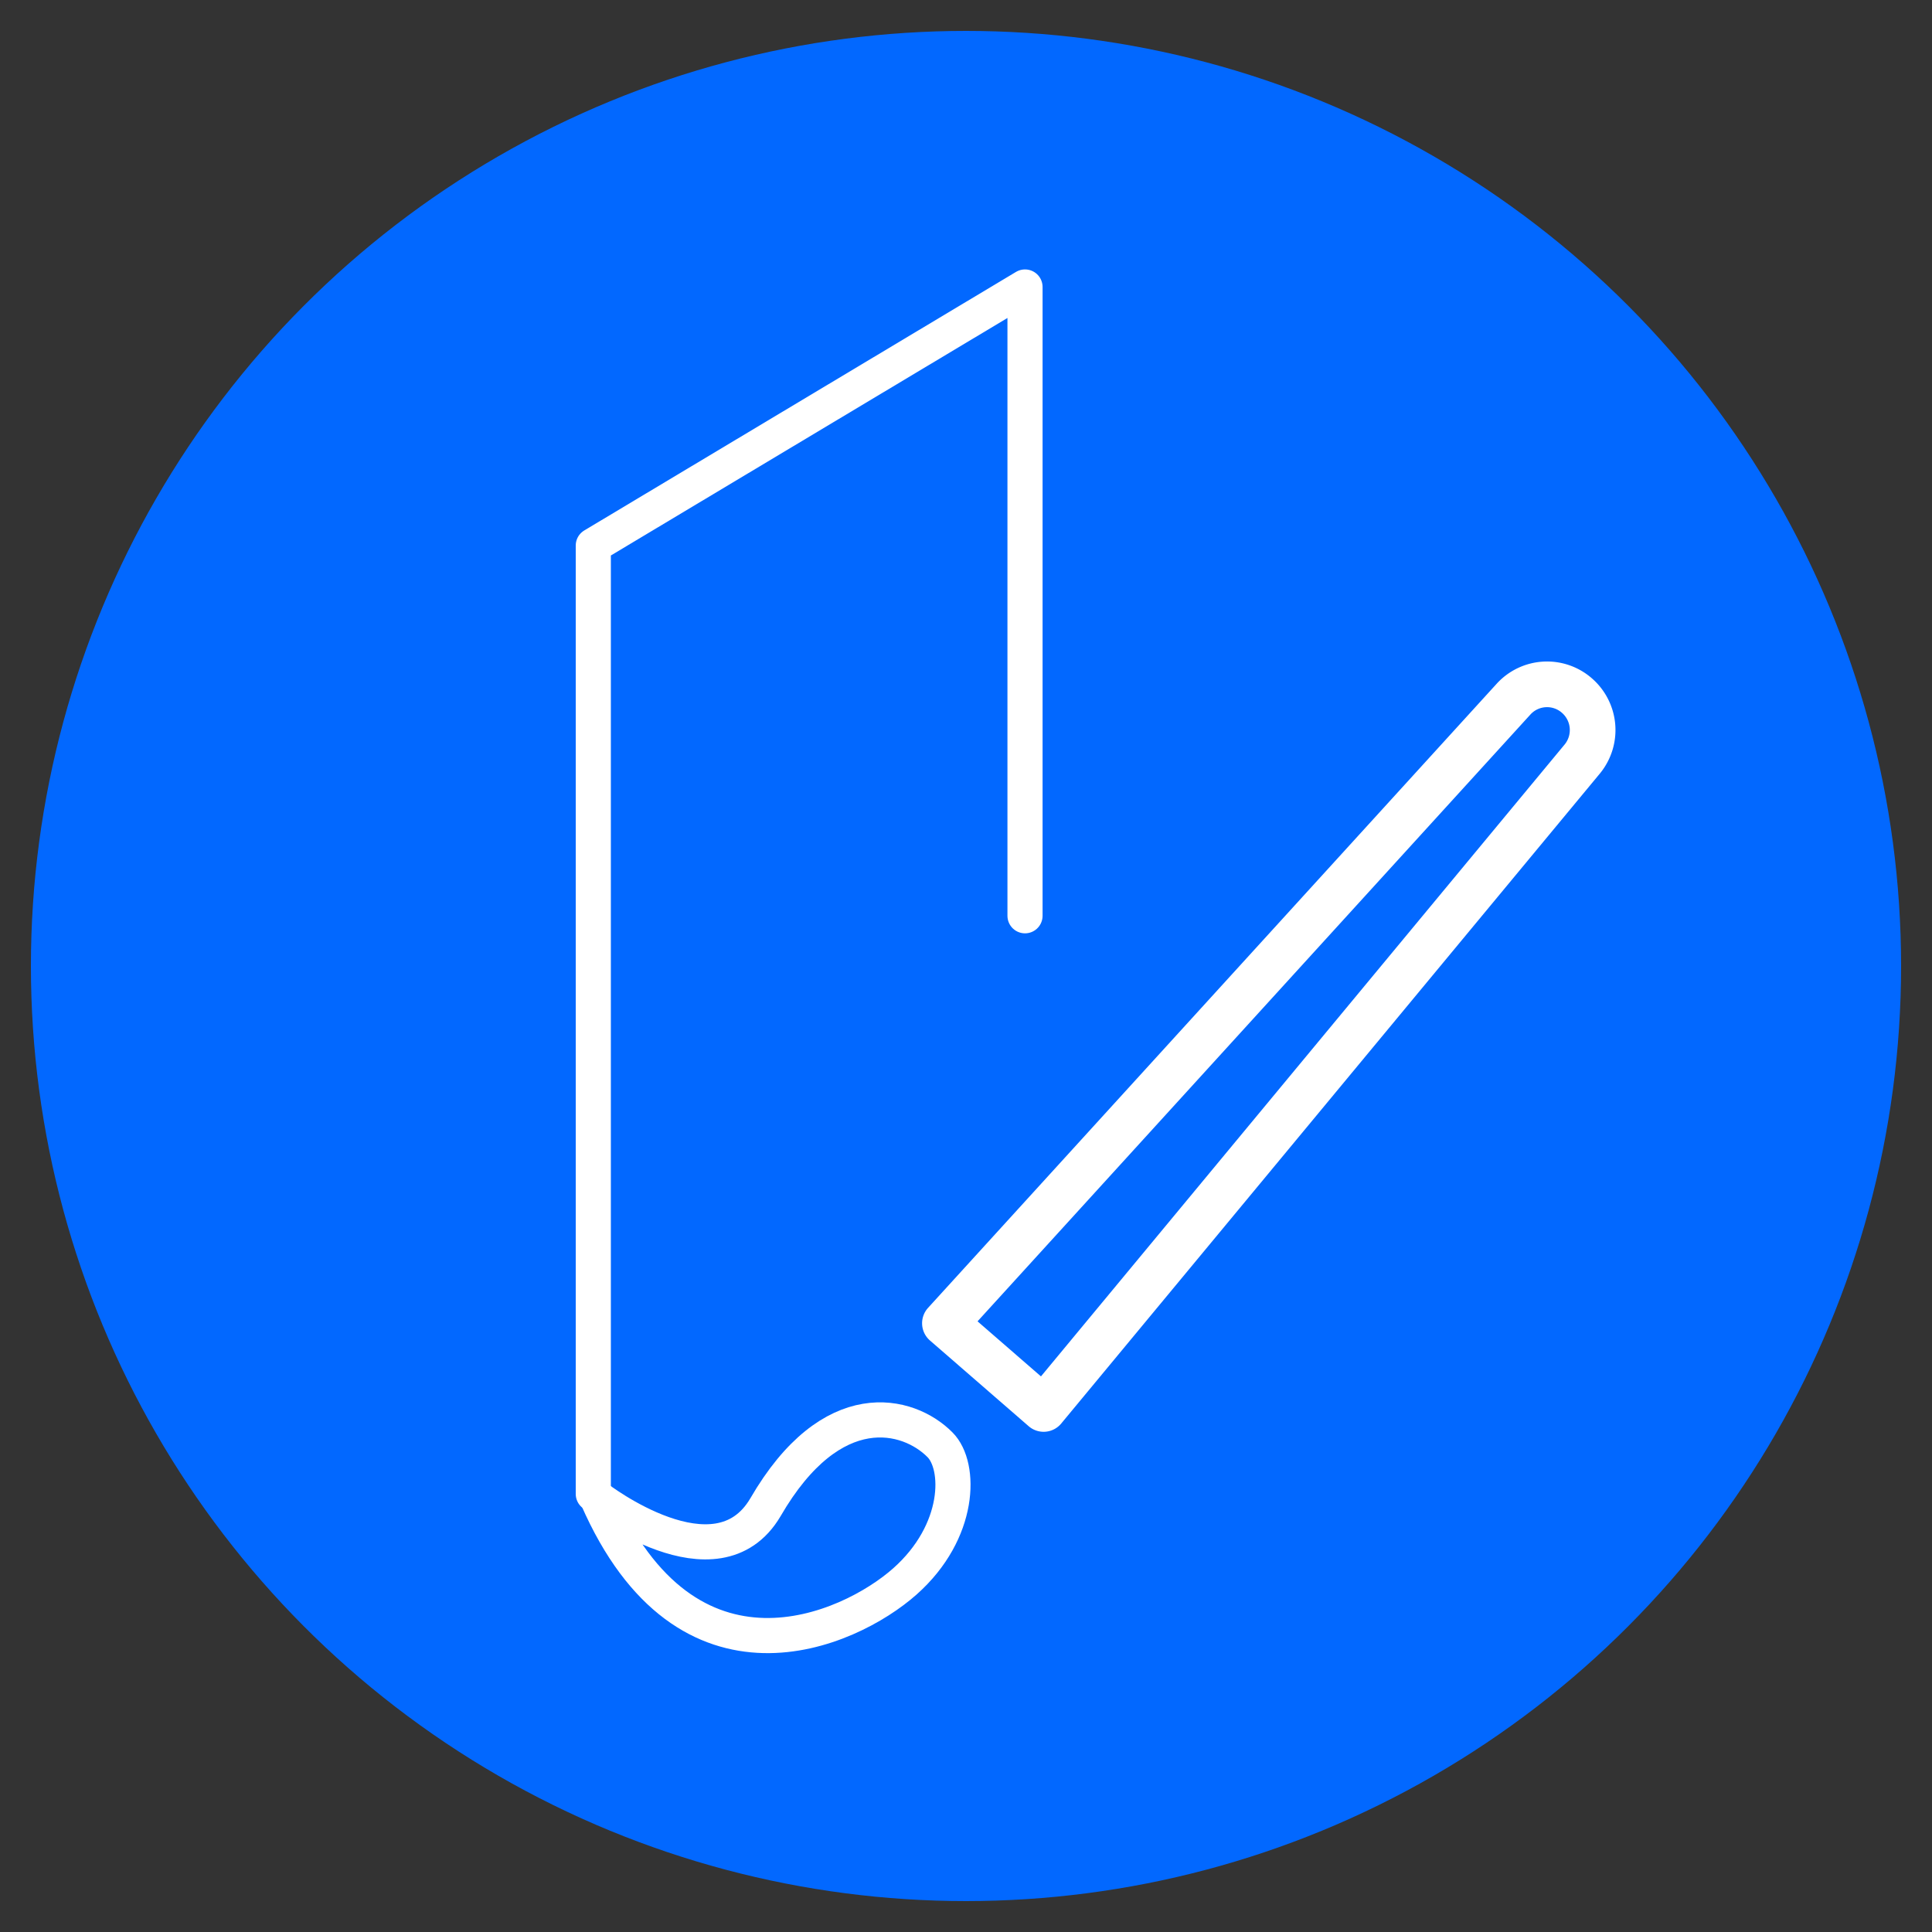 <svg xmlns="http://www.w3.org/2000/svg" viewBox="0 0 55 55"><rect x="0" y="0" width="55" height="55" fill="#333333" stroke="none"/><defs><style>.cls-1{fill:#0268ff;}.cls-2,.cls-3{fill:none;stroke:#fff;stroke-linecap:round;stroke-linejoin:round;}.cls-2{stroke-width:1.3px;}.cls-3{stroke-width:1px;}</style></defs><g id="Capa_2" data-name="Capa 2"><circle class="cls-1" cx="27.5" cy="27.5" r="26.62"/><path class="cls-2" d="M44.89,19.8h0a1.3,1.3,0,0,1,.16,1.8L29.71,40.11,26.9,37.67,43.09,19.9A1.29,1.29,0,0,1,44.89,19.8Z"/><path class="cls-3" d="M26.76,41.13c.6.6.6,2.47-1,3.89S19.56,48.5,17,42.64c0,0,3.4,2.63,4.79.27C23.68,39.65,25.86,40.22,26.76,41.13Z"/><polyline class="cls-3" points="29.18 26.07 29.18 8.17 16.89 15.53 16.89 42.53"/></g></svg>